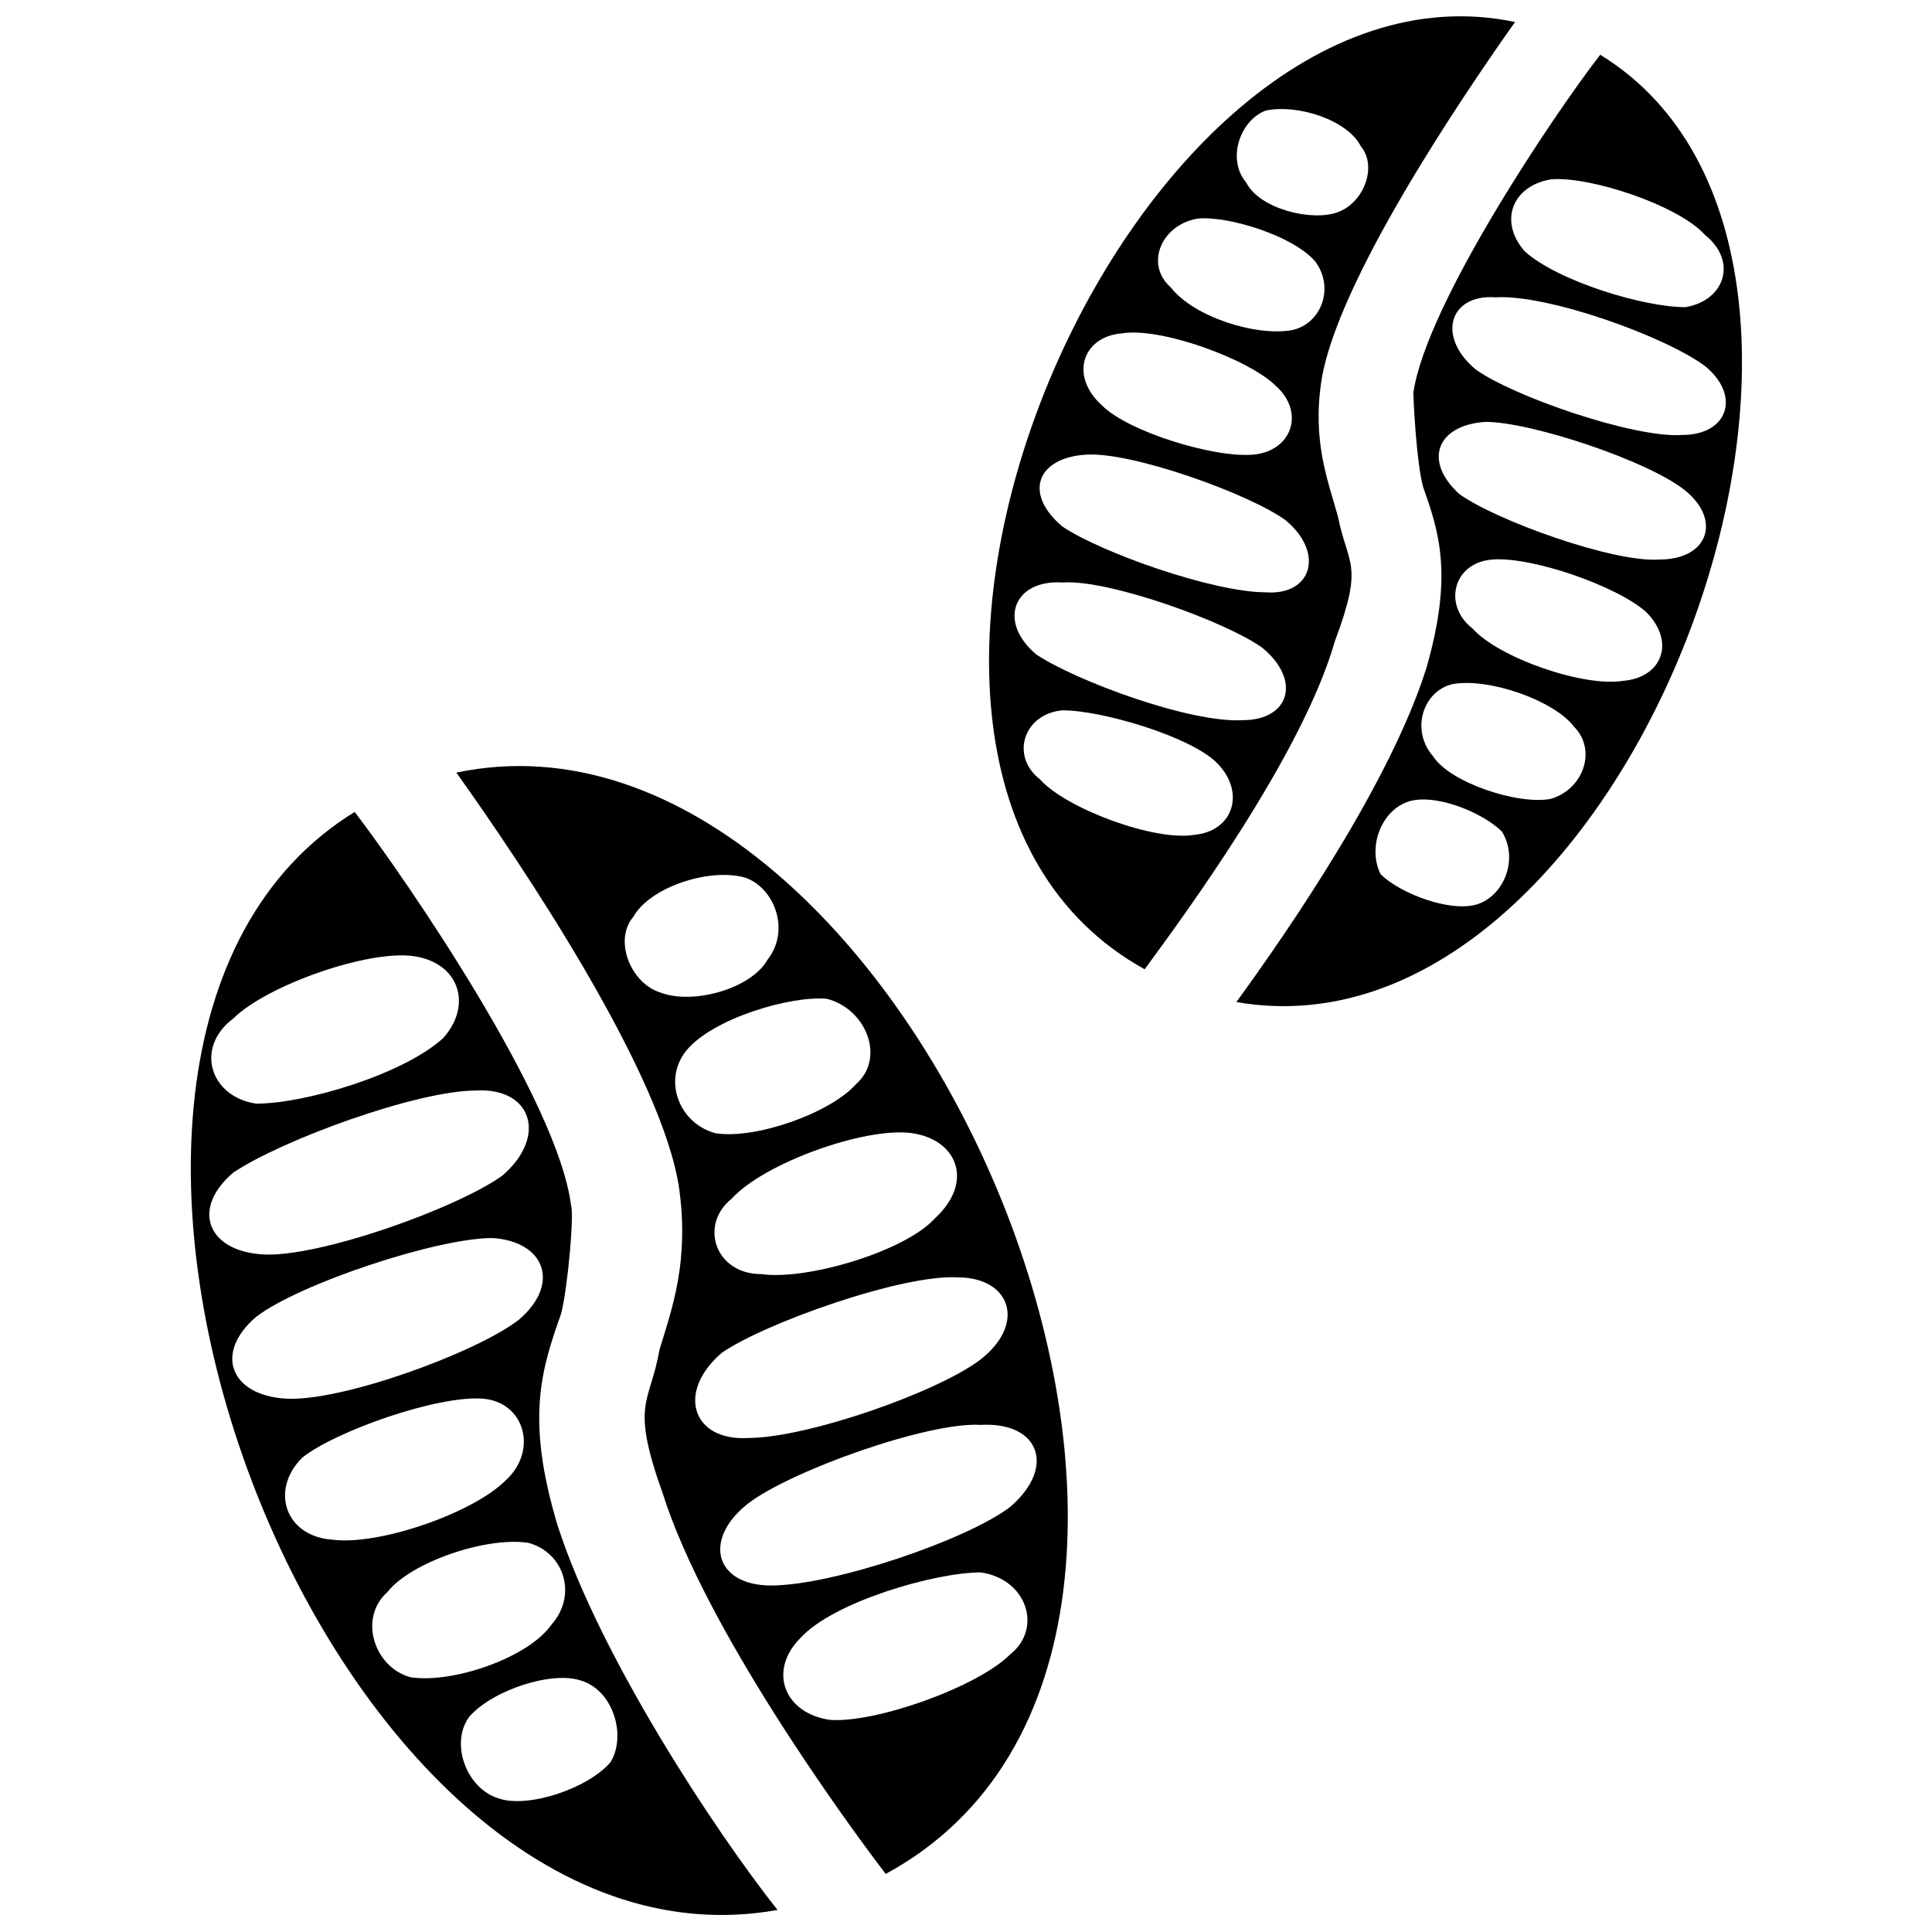 <?xml version="1.0" encoding="UTF-8"?>
<!-- Uploaded to: ICON Repo, www.iconrepo.com, Generator: ICON Repo Mixer Tools -->
<svg width="800px" height="800px" version="1.1" viewBox="144 144 512 512" xmlns="http://www.w3.org/2000/svg">
 <defs>
  <clipPath id="b">
   <path d="m194 359h157v292.9h-157z"/>
  </clipPath>
  <clipPath id="a">
   <path d="m406 148.09h140v252.91h-140z"/>
  </clipPath>
 </defs>
 <g clip-path="url(#b)">
  <path d="m350.05 650.16c-120.74 21.715-213.68-228.45-112.05-290.99 13.898 18.242 53.855 76.441 57.328 104.24 0.867 2.606-0.867 21.715-2.606 28.664-5.211 14.766-9.555 27.797-0.867 56.461 11.293 34.746 41.695 80.785 58.199 101.63zm-81.652-51.25c6.082-6.949 21.715-12.16 29.535-9.555 8.688 2.606 12.16 14.766 7.816 21.715-6.082 6.949-21.715 12.16-29.535 9.555-8.688-2.606-13.031-14.766-7.816-21.715zm-21.715-33.008c6.082-7.816 26.059-14.766 37.352-13.031 9.555 2.606 13.031 13.898 6.082 21.715-6.082 8.688-26.059 15.637-37.352 13.898-9.555-2.606-13.898-15.637-6.082-22.586zm-22.586-35.613c8.688-6.949 35.613-16.504 47.773-15.637 11.293 0.867 14.766 13.898 6.082 21.715-8.688 8.688-33.875 17.371-46.039 15.637-12.16-0.867-16.504-13.031-7.816-21.715zm-12.16-37.352c11.293-8.688 47.773-20.848 62.543-20.848 13.898 0.867 18.242 12.16 6.949 21.715-11.293 8.688-46.906 21.715-61.672 20.848-14.766-0.867-19.109-12.16-7.816-21.715zm-6.082-38.219c13.031-8.688 48.645-21.715 64.277-21.715 14.766-0.867 19.109 12.16 6.949 22.586-12.16 8.688-48.645 21.715-63.41 20.848-14.766-0.867-19.109-12.16-7.816-21.715zm0-40.824c8.688-8.688 35.613-18.242 47.773-16.504s15.637 13.031 7.816 21.715c-10.422 9.555-36.484 17.371-49.512 17.371-12.16-1.738-16.504-14.766-6.082-22.586z" fill-rule="evenodd"/>
 </g>
 <path d="m264.93 348.75c119.87-25.191 227.58 230.19 113.79 291.86-11.293-14.766-47.773-65.148-59.066-100.76-8.688-24.32-3.473-23.453-0.867-38.219 3.473-11.293 7.816-23.453 5.211-42.562-4.344-30.402-41.695-85.996-59.066-110.32zm82.52 49.512c-4.344 7.816-19.98 12.16-28.664 8.688-7.816-2.606-12.16-13.898-6.949-19.98 4.344-7.816 19.98-13.031 29.535-10.422 7.816 2.606 12.16 13.898 6.082 21.715zm23.453 33.008c-6.949 7.816-26.93 14.766-37.352 13.031-9.555-2.606-13.898-13.898-7.816-21.715 6.949-8.688 27.797-14.766 37.352-13.898 10.422 2.606 15.637 15.637 7.816 22.586zm20.848 35.613c-7.816 8.688-33.875 16.504-46.039 14.766-12.16 0-16.504-13.031-7.816-19.98 8.688-9.555 35.613-19.109 47.773-17.371 12.16 1.738 16.504 13.031 6.082 22.586zm12.16 37.352c-11.293 8.688-46.039 20.848-61.672 20.848-14.766 0.867-19.109-12.16-6.949-22.586 11.293-7.816 47.773-20.848 62.543-19.98 13.898 0 18.242 12.16 6.082 21.715zm7.816 39.09c-11.293 8.688-46.906 20.848-63.41 20.848-14.766 0-18.242-12.16-6.082-21.715 11.293-8.688 47.773-21.715 61.672-20.848 15.637-0.867 19.98 11.293 7.816 21.715zm0 39.09c-8.688 8.688-35.613 18.242-47.773 17.371-12.16-1.738-16.504-13.031-7.816-21.715 8.688-9.555 35.613-17.371 47.773-17.371 12.16 1.738 16.504 14.766 7.816 21.715z" fill-rule="evenodd"/>
 <path d="m471.66 409.55c104.24 18.242 184.15-197.18 96.418-251.04-12.16 15.637-46.039 66.016-49.512 89.469 0 2.606 0.867 19.109 2.606 25.191 4.344 12.16 7.816 23.453 0.867 47.773-9.555 30.402-36.484 69.492-50.383 88.602zm70.359-45.168c-5.211-5.211-18.242-10.422-25.191-7.816-6.949 2.606-10.422 12.16-6.949 19.109 5.211 5.211 19.109 10.422 26.059 7.816 6.949-2.606 10.422-12.16 6.082-19.109zm19.109-27.797c-5.211-6.949-22.586-13.031-32.141-11.293-7.816 1.738-11.293 12.16-5.211 19.109 4.344 6.949 22.586 13.031 31.27 11.293 8.688-2.606 12.16-13.031 6.082-19.109zm19.109-30.402c-7.816-6.949-30.402-14.766-40.824-13.898-10.422 0.867-13.031 12.16-5.211 18.242 6.949 7.816 29.535 15.637 39.957 13.898 10.422-0.867 13.898-10.422 6.082-18.242zm10.422-32.141c-9.555-7.816-40.824-18.242-52.988-18.242-13.031 0.867-16.504 10.422-6.949 19.109 9.555 6.949 40.824 18.242 52.988 17.371 13.031 0 16.504-10.422 6.949-18.242zm5.211-33.008c-10.422-7.816-41.695-19.109-55.594-18.242-12.16-0.867-15.637 10.422-5.211 19.109 9.555 6.949 41.695 18.242 54.723 17.371 12.16 0 15.637-10.422 6.082-18.242zm0-34.746c-6.949-7.816-30.402-15.637-40.824-14.766-10.422 1.738-13.898 11.293-6.949 19.109 8.688 7.816 31.27 14.766 42.562 14.766 10.422-1.738 13.898-12.16 5.211-19.109z" fill-rule="evenodd"/>
 <g clip-path="url(#a)">
  <path d="m545.5 149.83c-103.37-21.715-195.44 197.18-98.156 251.04 9.555-13.031 41.695-56.461 50.383-86.863 7.816-20.848 3.473-19.98 0.867-33.008-2.606-9.555-6.949-19.98-4.344-36.484 4.344-26.059 36.484-73.836 51.25-94.68zm-71.227 42.562c3.473 6.949 17.371 10.422 24.32 7.816 6.949-2.606 10.422-12.16 6.082-17.371-3.473-6.949-16.504-11.293-25.191-9.555-6.949 2.606-10.422 13.031-5.211 19.109zm-19.98 27.797c6.082 7.816 22.586 13.031 32.141 11.293 7.816-1.738 11.293-11.293 6.082-18.242-6.082-6.949-23.453-12.16-31.27-11.293-9.555 1.738-13.898 12.16-6.949 18.242zm-18.242 31.27c6.949 6.949 29.535 13.898 39.957 13.031 10.422-0.867 13.898-11.293 6.082-18.242-6.949-6.949-30.402-15.637-40.824-13.898-10.422 0.867-13.898 11.293-5.211 19.109zm-10.422 32.141c10.422 6.949 39.957 17.371 53.855 17.371 12.16 0.867 15.637-10.422 5.211-19.109-9.555-6.949-40.824-18.242-52.988-17.371-13.031 0.867-16.504 10.422-6.082 19.109zm-6.949 33.875c10.422 6.949 40.824 18.242 54.723 17.371 12.16 0 15.637-10.422 5.211-19.109-9.555-6.949-40.824-18.242-52.988-17.371-13.031-0.867-17.371 10.422-6.949 19.109zm0.867 33.008c6.949 7.816 30.402 16.504 40.824 14.766 10.422-0.867 13.898-11.293 6.082-19.109-6.949-6.949-30.402-13.898-40.824-13.898-10.422 0.867-13.898 12.16-6.082 18.242z" fill-rule="evenodd"/>
 </g>
</svg>